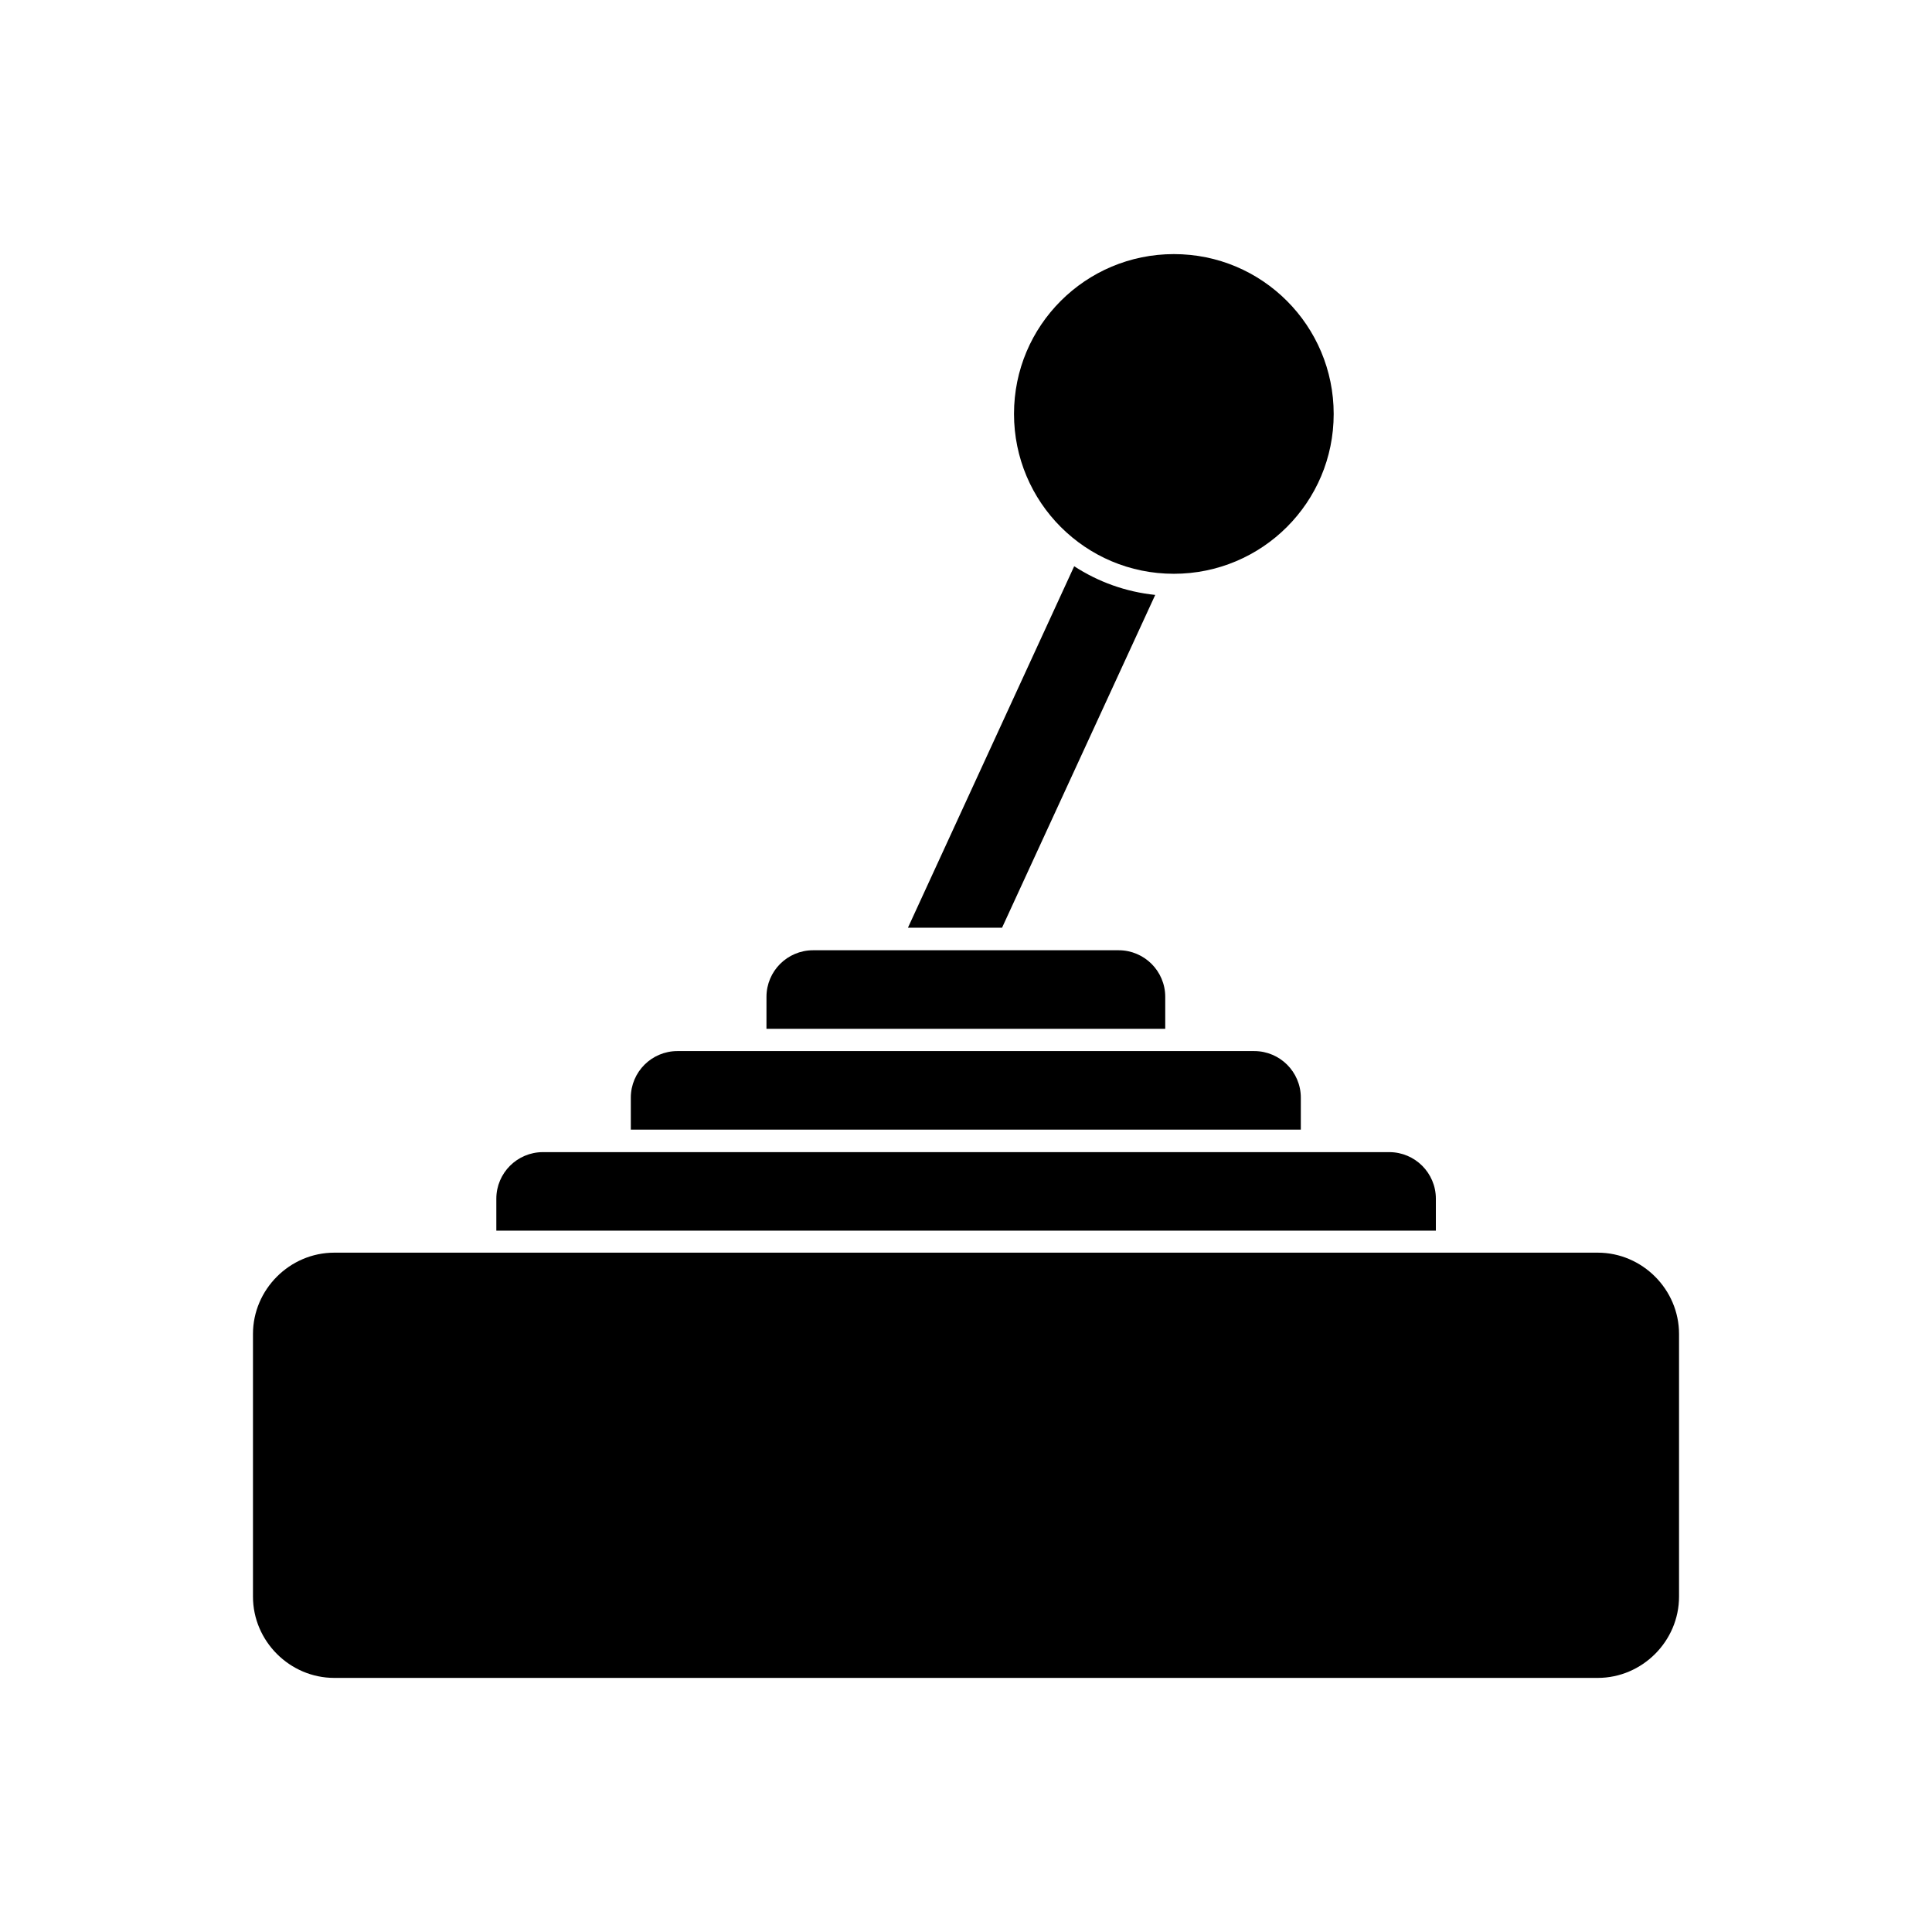 <?xml version="1.0" encoding="UTF-8"?>
<!-- Uploaded to: ICON Repo, www.svgrepo.com, Generator: ICON Repo Mixer Tools -->
<svg fill="#000000" width="800px" height="800px" version="1.1" viewBox="144 144 512 512" xmlns="http://www.w3.org/2000/svg">
 <g fill-rule="evenodd">
  <path d="m425.12 283.66c7.676 7.676 18.227 12.398 29.961 12.398 11.66 0 22.285-4.723 29.961-12.398s12.398-18.227 12.398-29.961c0-11.66-4.723-22.285-12.398-29.961s-18.227-12.398-29.961-12.398c-11.66 0-22.285 4.723-29.961 12.398s-12.398 18.227-12.398 29.961c0 11.66 4.723 22.285 12.398 29.961z"/>
  <path d="m428.67 294.06-44.055 95.789h24.941l40.59-88.188c-7.824-0.812-15.129-3.469-21.477-7.602z"/>
  <path d="m347.12 416.64h105.68v-8.488c0-3.394-1.402-6.492-3.617-8.707-2.215-2.215-5.312-3.617-8.707-3.617h-81.027c-3.394 0-6.492 1.402-8.707 3.617-2.215 2.215-3.617 5.312-3.617 8.707z"/>
  <path d="m311.18 443.36h177.55v-8.488c0-3.394-1.402-6.492-3.617-8.707s-5.312-3.617-8.707-3.617h-152.91c-3.394 0-6.492 1.402-8.707 3.617s-3.617 5.312-3.617 8.707v8.488z"/>
  <path d="m275.46 470.14h249.06v-8.488c0-3.394-1.402-6.492-3.617-8.707-2.215-2.215-5.312-3.617-8.707-3.617h-224.34c-3.394 0-6.492 1.402-8.707 3.617-2.215 2.215-3.617 5.312-3.617 8.707v8.488z"/>
  <path d="m211.04 497.52v69.59c0 5.902 2.434 11.289 6.348 15.203 3.91 3.91 9.297 6.348 15.203 6.348h334.82c5.902 0 11.289-2.434 15.203-6.348 3.91-3.91 6.348-9.297 6.348-15.203v-69.59c0-5.902-2.434-11.289-6.348-15.203-3.91-3.91-9.297-6.348-15.203-6.348h-334.82c-5.902 0-11.289 2.434-15.203 6.348-3.91 3.91-6.348 9.297-6.348 15.203z"/>
 </g>
</svg>